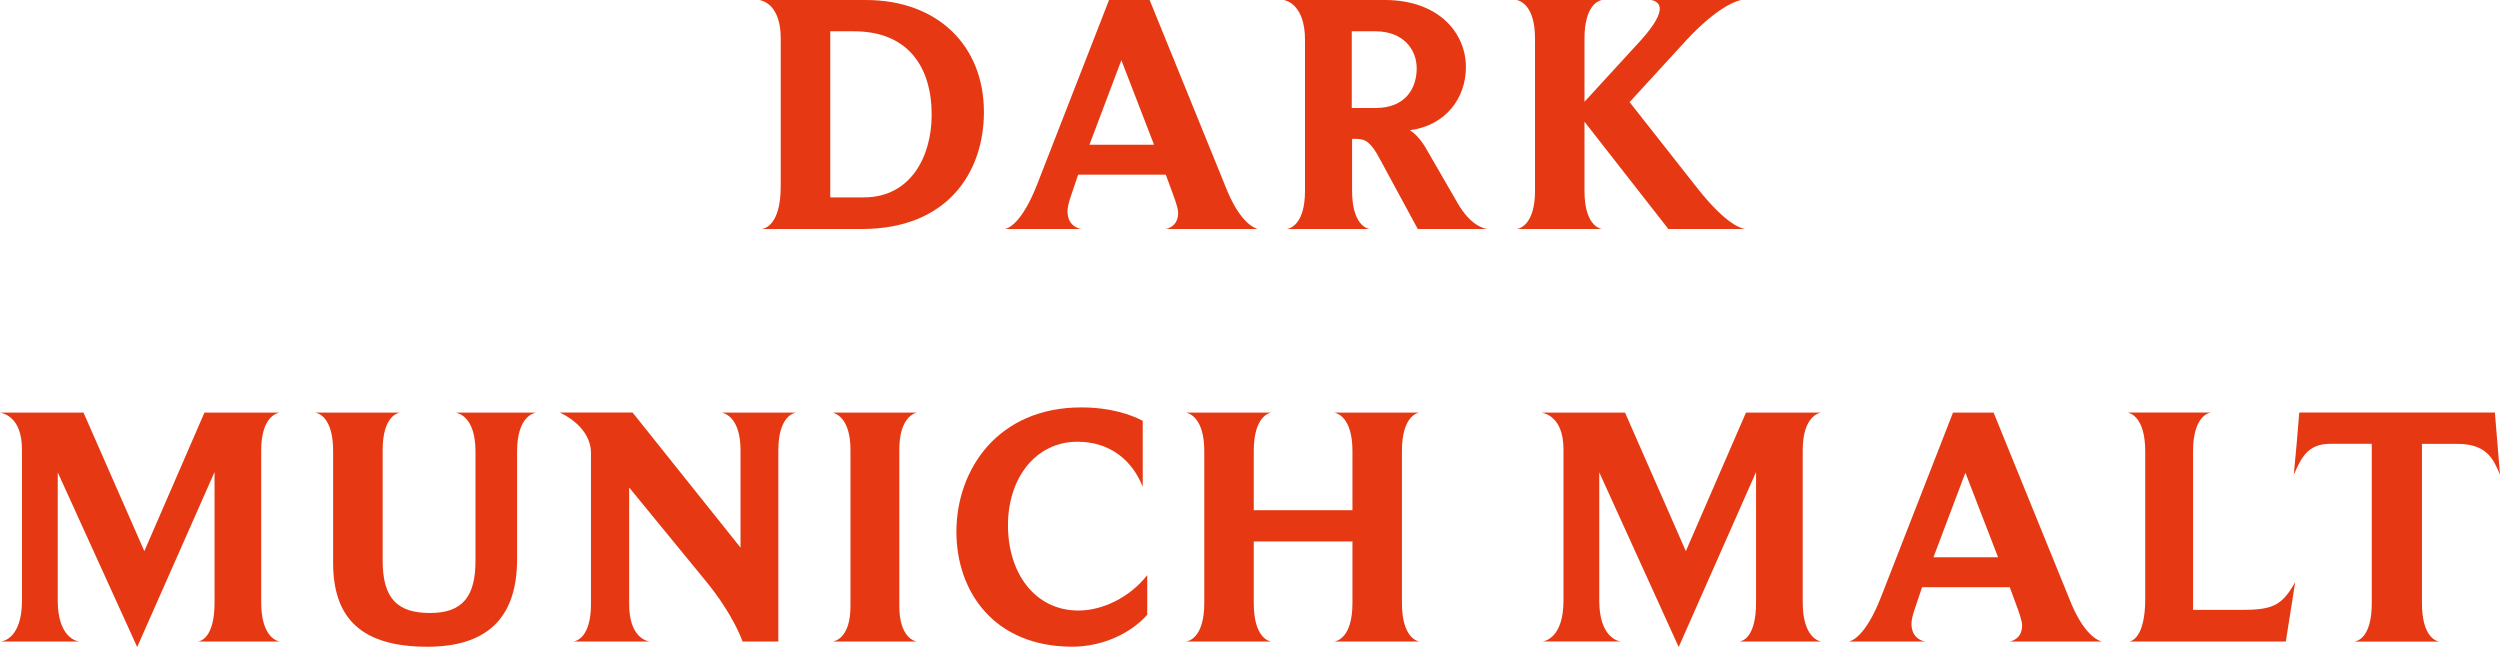 <?xml version="1.0" encoding="UTF-8"?> <!-- Generator: Adobe Illustrator 24.0.3, SVG Export Plug-In . SVG Version: 6.00 Build 0) --> <svg xmlns="http://www.w3.org/2000/svg" xmlns:xlink="http://www.w3.org/1999/xlink" x="0px" y="0px" viewBox="0 0 468.89 121.35" style="enable-background:new 0 0 468.89 121.35;" xml:space="preserve"> <style type="text/css"> .st0{fill:#E63812;} </style> <g id="Layer_1"> <g> <path class="st0" d="M161.65,42.95h-18.77c0.52-0.06,3.55-0.71,3.55-8V7.22c0-6.32-3.35-7.09-4-7.22h19.93 c13.54,0,22.18,8.58,22.18,21.02C184.54,32.31,177.71,42.95,161.65,42.95z M160.17,5.87h-4.45v31.15h6.32 c8.71,0,12.7-7.61,12.7-15.48C174.74,12.32,170.1,5.87,160.17,5.87z"></path> <path class="st0" d="M235.93,42.95h-17.35c0.52-0.06,2.39-0.58,2.39-3.03c0-1.23-1.35-4.45-2.32-7.16h-16.44l-1.35,4 c-0.45,1.29-0.64,2.19-0.64,2.84c0,2.77,2.06,3.29,2.64,3.35h-14.44c0.58-0.06,3.16-0.9,6.06-8.25L208.01,0h7.61l14.19,34.89 C232.51,41.85,235.35,42.82,235.93,42.95z M204.33,27.15h12.12l-6.13-15.86L204.33,27.15z"></path> <path class="st0" d="M279,42.95h-13.09l-7.16-13.22c-1.55-2.9-2.58-3.68-4.26-3.68h-0.9v9.74c0,6.32,2.77,7.09,3.29,7.16h-15.54 c0.45-0.06,3.42-0.65,3.42-7.16V7.48c0-6.51-3.42-7.35-3.93-7.48h18.89c10.12,0,15.22,6.19,15.22,12.57 c0,5.87-3.8,10.96-10.51,11.86c1.1,0.65,2.26,2,3.22,3.74l5.74,9.93C275.84,42.37,278.36,42.88,279,42.95z M257.98,5.87h-4.45 v14.38h4.51c5.48,0,7.67-3.61,7.67-7.42C265.72,9.22,263.14,5.87,257.98,5.87z"></path> <path class="st0" d="M312.91,42.95l-15.73-20.12v12.96c0,6.38,2.77,7.09,3.29,7.16h-15.99c0.45-0.06,3.42-0.71,3.42-7.16V7.22 c0-6.25-2.84-7.09-3.42-7.22h15.99c-0.45,0.06-3.29,0.77-3.29,7.22v11.87l10.64-11.61c2.71-3.03,3.48-4.77,3.48-5.87 c0-1.23-1.23-1.55-1.61-1.61h16.9c-0.39,0.06-4,0.77-10.25,7.48l-10.7,11.67l12.64,16.06c5.8,7.35,8.51,7.61,9.03,7.74H312.91z"></path> </g> <g> <path class="st0" d="M52.49,120.32H37.14c0.45-0.06,3.1-0.65,3.1-7.29v-24.5l-14.51,32.82L10.83,88.6v24.05 c0,6.71,3.35,7.61,4.06,7.67H0.19c0.52-0.06,3.93-0.77,3.93-7.67V84.28c0-6.06-3.48-6.77-4.13-6.9h15.67l11.41,25.99l11.28-25.99 h14.12c-0.45,0.06-3.48,0.71-3.48,7.09v28.57C49.01,119.42,51.91,120.26,52.49,120.32z"></path> <path class="st0" d="M85.44,77.38h15.15c-0.45,0.06-3.61,0.71-3.61,7.29v20.25c0,11.67-6.38,16.38-16.83,16.38 c-12.32,0-17.67-5.29-17.67-15.73V84.6c0-6.38-2.77-7.09-3.35-7.22h15.93c-0.45,0.06-3.29,0.65-3.29,7.03v20.76 c0,7.22,2.9,9.8,8.9,9.8c6.25,0,8.51-3.29,8.51-9.8V84.66C89.18,78.28,86.08,77.5,85.44,77.38z"></path> <path class="st0" d="M135.34,77.38h13.99c-0.45,0.06-3.35,0.71-3.35,7.09v35.85h-6.71c0,0-1.61-4.9-6.9-11.35L118,91.43v21.86 c0,6.19,3.22,6.96,3.87,7.03h-14.32c0.45-0.06,3.29-0.65,3.29-7.03V84.98c0-4.97-5.42-7.42-5.87-7.61h13.67l20.25,25.34V84.47 C138.89,78.28,135.92,77.5,135.34,77.38z"></path> <path class="st0" d="M171.96,120.32h-15.8c0.45-0.06,3.35-0.65,3.35-6.64V84.34c0-6.06-2.9-6.83-3.35-6.96h15.86 c-0.32,0.06-3.35,0.71-3.35,6.96v29.34C168.68,119.48,171.45,120.26,171.96,120.32z"></path> <path class="st0" d="M201.11,121.29c-14.77,0-21.73-10.45-21.73-21.54c0-11.8,7.87-23.34,23.41-23.34c5.61,0,9.48,1.42,11.54,2.52 V91.3c-2-5.03-6.19-8.45-12.25-8.45c-7.8,0-13.03,6.77-13.03,15.67c0,9.03,5.09,15.99,13.22,15.99c4.58,0,9.67-2.51,12.9-6.64 v7.42C212.14,118.77,206.78,121.29,201.11,121.29z"></path> <path class="st0" d="M266.23,120.32h-15.99c0.45-0.06,3.42-0.65,3.42-7.22v-11.54h-18.51v11.54c0,6.45,2.77,7.16,3.29,7.22h-15.99 c0.45-0.06,3.42-0.65,3.42-7.22V84.6c0-6.25-2.84-7.09-3.42-7.22h15.99c-0.45,0.06-3.29,0.77-3.29,7.22v11.09h18.51V84.6 c0-6.32-2.84-7.09-3.42-7.22h15.99c-0.45,0.06-3.29,0.71-3.29,7.22v28.5C262.94,119.48,265.72,120.26,266.23,120.32z"></path> <path class="st0" d="M341.61,120.32h-15.35c0.45-0.06,3.1-0.65,3.1-7.29v-24.5l-14.51,32.82l-14.9-32.76v24.05 c0,6.71,3.35,7.61,4.06,7.67h-14.7c0.52-0.06,3.93-0.77,3.93-7.67V84.28c0-6.06-3.48-6.77-4.13-6.9h15.67l11.41,25.99l11.28-25.99 h14.12c-0.45,0.06-3.48,0.71-3.48,7.09v28.57C338.13,119.42,341.03,120.26,341.61,120.32z"></path> <path class="st0" d="M394.22,120.32h-17.35c0.52-0.06,2.39-0.58,2.39-3.03c0-1.23-1.35-4.45-2.32-7.16H360.5l-1.35,4 c-0.45,1.29-0.64,2.19-0.64,2.84c0,2.77,2.06,3.29,2.64,3.35H346.7c0.58-0.06,3.16-0.9,6.06-8.25l13.54-34.69h7.61l14.19,34.89 C390.8,119.23,393.64,120.19,394.22,120.32z M362.63,104.52h12.12l-6.13-15.86L362.63,104.52z"></path> <path class="st0" d="M428.72,120.32h-29.34c0.39-0.06,2.97-0.71,2.97-8V84.66c0-6.32-2.71-7.16-3.29-7.29h15.61 c-0.45,0.06-3.35,0.71-3.35,7.29v29.73h8.71c6,0,7.87-0.58,10.45-5.22L428.72,120.32z"></path> <path class="st0" d="M468.89,89.05c-1.23-3.03-2.58-5.8-8-5.8h-6.64v29.86c0,6.32,2.64,7.16,3.29,7.22h-15.99 c0.58-0.06,3.29-0.71,3.29-7.22V83.24h-7.8c-4.38,0-5.48,2.84-6.83,5.8c0.39-3.87,0.71-7.74,1.03-11.67h36.69L468.89,89.05z"></path> </g> </g> <g id="BACKGROUND_COLOUR"> </g> </svg> 